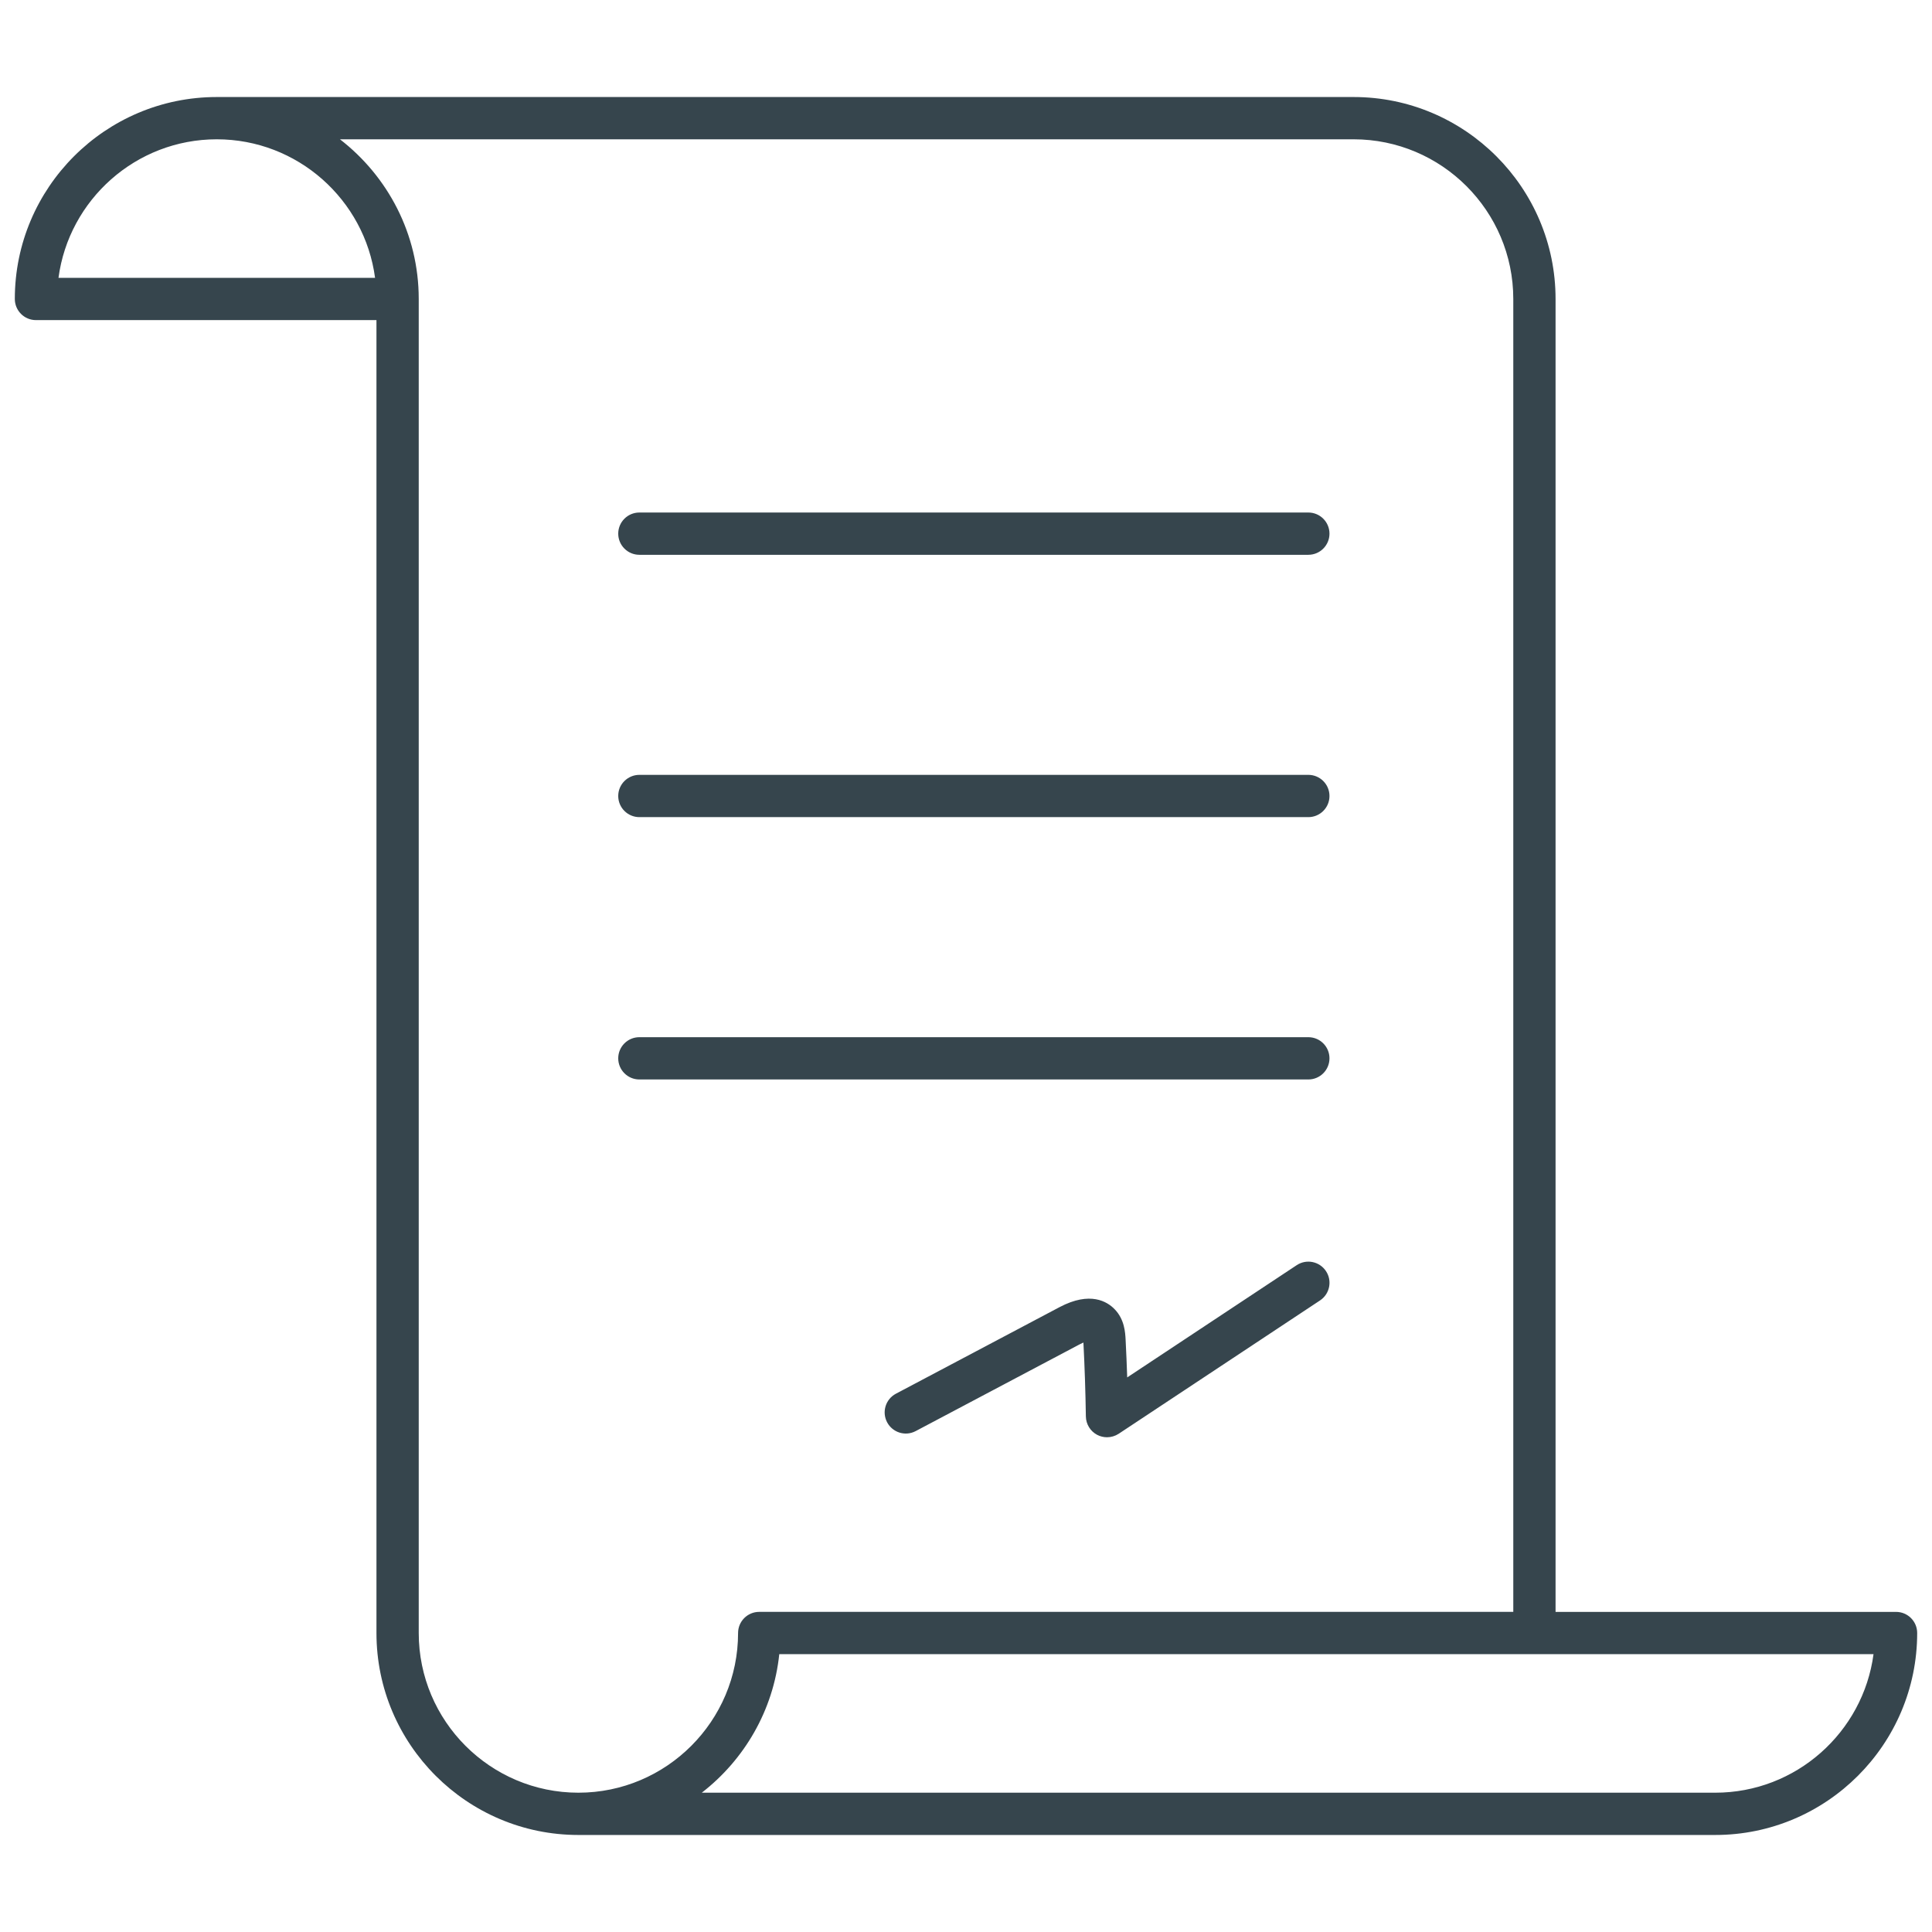 <svg xmlns="http://www.w3.org/2000/svg" xmlns:xlink="http://www.w3.org/1999/xlink" version="1.1" width="256" height="256" viewBox="0 0 256 256" xml:space="preserve">
<desc>Created with Fabric.js 1.7.22</desc>
<defs>
</defs>
<g transform="translate(128 128) scale(0.72 0.72)" style="">
	<g style="stroke: none; stroke-width: 0; stroke-dasharray: none; stroke-linecap: butt; stroke-linejoin: miter; stroke-miterlimit: 10; fill: none; fill-rule: nonzero; opacity: 1;" transform="translate(-175.05 -175.05) scale(3.89 3.89)" >
	<path d="M 89 75.557 H 72.892 V 59.987 V 13.443 c 0 -5.268 -4.286 -9.554 -9.555 -9.554 H 9.554 C 4.286 3.889 0 8.175 0 13.443 c 0 0.552 0.448 1 1 1 h 16.109 v 45.544 v 16.569 c 0 5.269 4.286 9.555 9.554 9.555 h 53.782 c 5.269 0 9.555 -4.286 9.555 -9.555 C 90 76.004 89.553 75.557 89 75.557 z M 2.066 12.443 c 0.491 -3.694 3.662 -6.554 7.488 -6.554 s 6.998 2.86 7.489 6.554 H 2.066 z M 19.109 76.557 V 59.987 V 13.443 c 0 -3.074 -1.465 -5.805 -3.727 -7.554 h 47.955 c 4.166 0 7.555 3.389 7.555 7.554 v 46.544 v 15.569 H 35.217 c -0.552 0 -1 0.447 -1 1 c 0 4.166 -3.389 7.555 -7.554 7.555 S 19.109 80.723 19.109 76.557 z M 80.445 84.111 H 32.5 c 2.01 -1.557 3.388 -3.893 3.666 -6.555 h 35.726 h 16.043 C 87.443 81.251 84.272 84.111 80.445 84.111 z" style="stroke: none; stroke-width: 1; stroke-dasharray: none; stroke-linecap: butt; stroke-linejoin: miter; stroke-miterlimit: 10; fill: rgb(54,69,77); fill-rule: nonzero; opacity: 1;" transform=" matrix(1 0 0 1 0 0) " stroke-linecap="round" />
	<path d="M 61.196 25.546 H 29.547 c -0.552 0 -1 -0.448 -1 -1 s 0.448 -1 1 -1 h 31.649 c 0.553 0 1 0.448 1 1 S 61.749 25.546 61.196 25.546 z" style="stroke: none; stroke-width: 1; stroke-dasharray: none; stroke-linecap: butt; stroke-linejoin: miter; stroke-miterlimit: 10; fill: rgb(54,69,77); fill-rule: nonzero; opacity: 1;" transform=" matrix(1 0 0 1 0 0) " stroke-linecap="round" />
	<path d="M 61.196 37.957 H 29.547 c -0.552 0 -1 -0.448 -1 -1 s 0.448 -1 1 -1 h 31.649 c 0.553 0 1 0.448 1 1 S 61.749 37.957 61.196 37.957 z" style="stroke: none; stroke-width: 1; stroke-dasharray: none; stroke-linecap: butt; stroke-linejoin: miter; stroke-miterlimit: 10; fill: rgb(54,69,77); fill-rule: nonzero; opacity: 1;" transform=" matrix(1 0 0 1 0 0) " stroke-linecap="round" />
	<path d="M 61.196 50.368 H 29.547 c -0.552 0 -1 -0.447 -1 -1 s 0.448 -1 1 -1 h 31.649 c 0.553 0 1 0.447 1 1 S 61.749 50.368 61.196 50.368 z" style="stroke: none; stroke-width: 1; stroke-dasharray: none; stroke-linecap: butt; stroke-linejoin: miter; stroke-miterlimit: 10; fill: rgb(54,69,77); fill-rule: nonzero; opacity: 1;" transform=" matrix(1 0 0 1 0 0) " stroke-linecap="round" />
	<path d="M 51.671 67.295 c -0.16 0 -0.32 -0.038 -0.467 -0.115 c -0.323 -0.171 -0.527 -0.505 -0.533 -0.87 c -0.018 -1.166 -0.056 -2.331 -0.116 -3.496 c -0.055 0.023 -0.12 0.054 -0.195 0.094 l -7.74 4.095 c -0.489 0.26 -1.093 0.072 -1.352 -0.416 c -0.258 -0.488 -0.072 -1.094 0.416 -1.352 l 7.742 -4.096 c 1.445 -0.763 2.255 -0.267 2.608 0.101 c 0.467 0.48 0.499 1.101 0.517 1.435 c 0.03 0.596 0.056 1.192 0.076 1.789 l 8.018 -5.31 c 0.461 -0.306 1.08 -0.18 1.386 0.282 c 0.305 0.46 0.179 1.08 -0.282 1.386 l -9.525 6.308 C 52.057 67.239 51.864 67.295 51.671 67.295 z" style="stroke: none; stroke-width: 1; stroke-dasharray: none; stroke-linecap: butt; stroke-linejoin: miter; stroke-miterlimit: 10; fill: rgb(54,69,77); fill-rule: nonzero; opacity: 1;" transform=" matrix(1 0 0 1 0 0) " stroke-linecap="round" />
</g>
</g>
</svg>